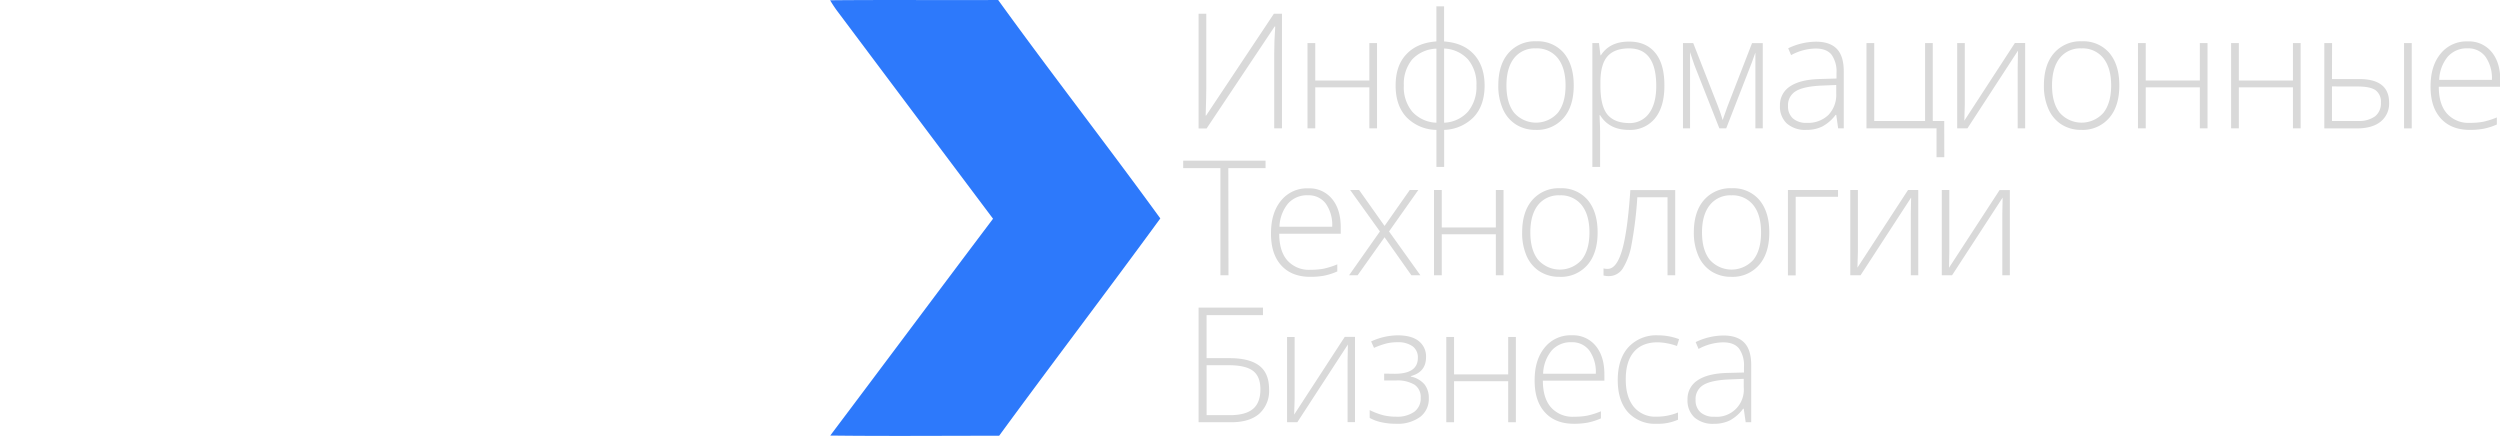 <svg id="22b9449e-af3a-4029-9227-dcde74b47b22" data-name="Layer 1" xmlns="http://www.w3.org/2000/svg" viewBox="0 0 731.59 127.58"><defs><style>.\38 383eb9a-a420-42fa-9fa9-68d8156efb0d{fill:#2d79fb;}.\38 d9da4ad-c190-4d80-b784-471055902f88{fill:#fff;}.\32 1443c3d-0b28-40ff-8b73-ddec93f77607{fill:#d9d9d9;}</style></defs><title>logo ITB white2</title><path class="8383eb9a-a420-42fa-9fa9-68d8156efb0d" d="M245.58,5.07c16.39-.16,32.78,0,49.17-.08,15.54,21.51,31.86,42.46,47.45,63.92-15.57,21.31-31.58,42.3-47.16,63.59-16.48,0-33,.15-49.43-.05,15.91-21.12,31.71-42.33,47.64-63.45Q270.57,38.79,247.92,8.57A32.81,32.81,0,0,1,245.58,5.07Z" transform="translate(-2.65 -4.99)"/><path class="8d9da4ad-c190-4d80-b784-471055902f88" d="M2.65,6.24H28.87V131.57H2.65Z" transform="translate(-2.65 -4.99)"/><path class="8d9da4ad-c190-4d80-b784-471055902f88" d="M144.85,6.15V30.36H103.59V131.57H77.37V30.36H36.21V6.15Z" transform="translate(-2.65 -4.99)"/><path class="8d9da4ad-c190-4d80-b784-471055902f88" d="M233.64,64c11,6.21,19.58,16.26,19.58,30.07,0,22.64-16.43,37.5-38,37.5H151.48V6.32h52c21.06,0,37.93,14.68,37.93,37.5C241.42,51.16,238.53,57.89,233.64,64Zm-56-33.56V57.1h26.13c6.82-.61,13.81-5.33,13.81-13.29,0-8.3-7.43-13.37-15.65-13.37Zm34.26,77c7.6,0,15.73-4.54,15.73-13.37,0-8.3-7.43-13.37-15.65-13.37H177.61v26.75Z" transform="translate(-2.65 -4.99)"/><path class="21443c3d-0b28-40ff-8b73-ddec93f77607" d="M353.4,9h2.25V30.94q0,2.34-.18,7.85h.14L375.44,9h2.36V42.55h-2.27V20.75q0-3.72.3-8h-.18l-19.9,29.83H353.4Z" transform="translate(-2.65 -4.99)"/><path class="21443c3d-0b28-40ff-8b73-ddec93f77607" d="M387.54,17.6V28.55h15.83V17.6h2.25V42.55h-2.25v-12H387.54v12h-2.27V17.6Z" transform="translate(-2.65 -4.99)"/><path class="21443c3d-0b28-40ff-8b73-ddec93f77607" d="M437.1,30q0,5.76-3.11,9.16A12.57,12.57,0,0,1,425.26,43V53.84H423V43a12.43,12.43,0,0,1-8.77-3.72q-3.17-3.4-3.17-9.25t3.12-9.13q3.12-3.37,8.81-3.79V6.84h2.25V17.12q5.65.41,8.74,3.79T437.1,30Zm-23.64,0a11.2,11.2,0,0,0,2.49,7.7A10,10,0,0,0,423,40.9V19.23a10.09,10.09,0,0,0-7.12,3.18A11.24,11.24,0,0,0,413.46,30Zm21.25,0a11.16,11.16,0,0,0-2.46-7.61,10,10,0,0,0-7-3.2V40.9a9.86,9.86,0,0,0,7-3.26A11.35,11.35,0,0,0,434.71,30Z" transform="translate(-2.65 -4.99)"/><path class="21443c3d-0b28-40ff-8b73-ddec93f77607" d="M463.18,30q0,6.11-3,9.54A10.22,10.22,0,0,1,452.05,43a10.58,10.58,0,0,1-5.78-1.58,10.13,10.13,0,0,1-3.83-4.54A16.52,16.52,0,0,1,441.11,30q0-6.1,3-9.51a10.2,10.2,0,0,1,8.12-3.41,10,10,0,0,1,8.07,3.45Q463.18,24,463.18,30Zm-19.69,0q0,5.14,2.26,8a8.53,8.53,0,0,0,12.78,0q2.26-2.88,2.26-8t-2.28-8a7.76,7.76,0,0,0-6.41-2.85A7.64,7.64,0,0,0,445.73,22Q443.49,24.86,443.49,30Z" transform="translate(-2.65 -4.99)"/><path class="21443c3d-0b28-40ff-8b73-ddec93f77607" d="M479.3,43q-5.76,0-8.4-4.31h-.16l.07,1.93q.09,1.7.09,3.72v9.5h-2.27V17.6h1.93l.44,3.56h.14q2.57-4,8.22-4,5,0,7.7,3.32t2.65,9.65q0,6.15-2.79,9.54A9.33,9.33,0,0,1,479.3,43Zm0-2a6.94,6.94,0,0,0,5.93-2.85q2.1-2.85,2.1-8,0-11-7.94-11-4.36,0-6.4,2.4t-2,7.81v.73q0,5.85,2,8.35T479.26,41Z" transform="translate(-2.65 -4.99)"/><path class="21443c3d-0b28-40ff-8b73-ddec93f77607" d="M506.76,40.12l1.42-4,7.18-18.5h3.14V42.55h-2.16V20.36q-.51,1.45-1.07,3T507.8,42.55h-2L498.87,25q-.44-1.06-.81-2.23t-.84-2.52V42.55h-2.07V17.6h3L505.36,36Q506.21,38.19,506.76,40.12Z" transform="translate(-2.65 -4.99)"/><path class="21443c3d-0b28-40ff-8b73-ddec93f77607" d="M540.56,42.55,540,38.6h-.18A11.86,11.86,0,0,1,535.93,42a10.34,10.34,0,0,1-4.69,1,8.12,8.12,0,0,1-5.71-1.88,6.73,6.73,0,0,1-2-5.21,6.43,6.43,0,0,1,3-5.67q3-2,8.8-2.13l4.75-.14V26.33A8.48,8.48,0,0,0,538.63,21q-1.45-1.81-4.66-1.81a15.58,15.58,0,0,0-7.18,1.93l-.85-2a19,19,0,0,1,8.12-1.93q4.11,0,6.14,2.13t2,6.66V42.55Zm-9.18-1.61a8.56,8.56,0,0,0,6.3-2.28A8.53,8.53,0,0,0,540,32.32V29.86l-4.36.18q-5.26.25-7.49,1.64A4.72,4.72,0,0,0,525.89,36a4.65,4.65,0,0,0,1.43,3.64A5.83,5.83,0,0,0,531.38,40.94Z" transform="translate(-2.65 -4.99)"/><path class="21443c3d-0b28-40ff-8b73-ddec93f77607" d="M571.62,51h-2.27V42.55H548.85V17.6h2.27V40.39H566V17.6h2.25V40.39h3.35Z" transform="translate(-2.65 -4.99)"/><path class="21443c3d-0b28-40ff-8b73-ddec93f77607" d="M577.62,17.6v18l-.14,4.71,14.8-22.74h3V42.55h-2.18V24.63l.09-4.82-14.8,22.74h-3V17.6Z" transform="translate(-2.65 -4.99)"/><path class="21443c3d-0b28-40ff-8b73-ddec93f77607" d="M622.84,30q0,6.11-3,9.54A10.22,10.22,0,0,1,611.71,43a10.58,10.58,0,0,1-5.78-1.58,10.12,10.12,0,0,1-3.83-4.54A16.52,16.52,0,0,1,600.77,30q0-6.1,3-9.51a10.2,10.2,0,0,1,8.12-3.41,10,10,0,0,1,8.07,3.45Q622.84,24,622.84,30Zm-19.69,0q0,5.14,2.26,8a8.53,8.53,0,0,0,12.78,0q2.26-2.88,2.26-8t-2.28-8a7.76,7.76,0,0,0-6.41-2.85A7.64,7.64,0,0,0,605.39,22Q603.15,24.86,603.15,30Z" transform="translate(-2.65 -4.99)"/><path class="21443c3d-0b28-40ff-8b73-ddec93f77607" d="M630.57,17.6V28.55H646.4V17.6h2.25V42.55H646.4v-12H630.57v12h-2.27V17.6Z" transform="translate(-2.65 -4.99)"/><path class="21443c3d-0b28-40ff-8b73-ddec93f77607" d="M657.82,17.6V28.55h15.83V17.6h2.25V42.55h-2.25v-12H657.82v12h-2.27V17.6Z" transform="translate(-2.65 -4.99)"/><path class="21443c3d-0b28-40ff-8b73-ddec93f77607" d="M685.07,28.12H693q8.79,0,8.79,6.91a6.73,6.73,0,0,1-2.46,5.54q-2.46,2-7,2h-9.5V17.6h2.27Zm0,2.16V40.39h7.6a8,8,0,0,0,5-1.35A4.82,4.82,0,0,0,699.39,35a4.13,4.13,0,0,0-1.54-3.59q-1.54-1.11-5.32-1.11Zm23.34,12.28h-2.25V17.6h2.25Z" transform="translate(-2.65 -4.99)"/><path class="21443c3d-0b28-40ff-8b73-ddec93f77607" d="M725.4,43q-5.44,0-8.48-3.35t-3-9.39q0-6,2.94-9.56a9.7,9.7,0,0,1,7.92-3.59,8.55,8.55,0,0,1,7,3.08q2.55,3.07,2.55,8.35v1.84h-18q0,5.14,2.4,7.85a8.44,8.44,0,0,0,6.74,2.71,20.87,20.87,0,0,0,3.75-.3,22.73,22.73,0,0,0,4.1-1.29v2.07a18.24,18.24,0,0,1-3.9,1.25A21.66,21.66,0,0,1,725.4,43Zm-.67-23.87A7.47,7.47,0,0,0,719,21.52a11.2,11.2,0,0,0-2.55,6.85h15.42a10.87,10.87,0,0,0-1.88-6.78A6.21,6.21,0,0,0,724.74,19.14Z" transform="translate(-2.65 -4.99)"/><path class="21443c3d-0b28-40ff-8b73-ddec93f77607" d="M362.15,85.55h-2.36V54.2h-10.9V52H373v2.2h-10.9Z" transform="translate(-2.65 -4.99)"/><path class="21443c3d-0b28-40ff-8b73-ddec93f77607" d="M386.07,86q-5.44,0-8.48-3.35t-3-9.39q0-6,2.94-9.56a9.69,9.69,0,0,1,7.92-3.59,8.55,8.55,0,0,1,7,3.08q2.55,3.07,2.55,8.35v1.84h-18q0,5.14,2.4,7.85a8.44,8.44,0,0,0,6.74,2.71,20.86,20.86,0,0,0,3.75-.3,22.74,22.74,0,0,0,4.1-1.29v2.07a18.26,18.26,0,0,1-3.9,1.25A21.67,21.67,0,0,1,386.07,86Zm-.67-23.87a7.47,7.47,0,0,0-5.78,2.37,11.2,11.2,0,0,0-2.55,6.85H392.5a10.88,10.88,0,0,0-1.88-6.78A6.21,6.21,0,0,0,385.41,62.14Z" transform="translate(-2.65 -4.99)"/><path class="21443c3d-0b28-40ff-8b73-ddec93f77607" d="M406.46,72.72l-8.7-12.12h2.62l7.44,10.51,7.37-10.51h2.5l-8.56,12.12,9.18,12.83h-2.64l-7.85-11.13-7.89,11.13h-2.5Z" transform="translate(-2.65 -4.99)"/><path class="21443c3d-0b28-40ff-8b73-ddec93f77607" d="M424.56,60.6V71.55h15.83V60.6h2.25V85.55h-2.25v-12H424.56v12h-2.27V60.6Z" transform="translate(-2.65 -4.99)"/><path class="21443c3d-0b28-40ff-8b73-ddec93f77607" d="M470.17,73q0,6.11-3,9.54A10.22,10.22,0,0,1,459,86a10.58,10.58,0,0,1-5.78-1.58,10.13,10.13,0,0,1-3.83-4.54A16.52,16.52,0,0,1,448.09,73q0-6.1,3-9.51a10.2,10.2,0,0,1,8.12-3.41,10,10,0,0,1,8.07,3.45Q470.17,67,470.17,73Zm-19.69,0q0,5.14,2.26,8a8.53,8.53,0,0,0,12.78,0q2.26-2.88,2.26-8t-2.28-8a7.76,7.76,0,0,0-6.41-2.85A7.64,7.64,0,0,0,452.72,65Q450.48,67.86,450.48,73Z" transform="translate(-2.65 -4.99)"/><path class="21443c3d-0b28-40ff-8b73-ddec93f77607" d="M492.88,85.55h-2.25V62.72h-8.84a114.39,114.39,0,0,1-1.69,13.83,19.5,19.5,0,0,1-2.57,7,4.78,4.78,0,0,1-4.07,2.24,5.92,5.92,0,0,1-1.56-.18V83.53a4.31,4.31,0,0,0,1.24.14q2.59,0,4.19-5.47t2.42-17.59h13.13Z" transform="translate(-2.65 -4.99)"/><path class="21443c3d-0b28-40ff-8b73-ddec93f77607" d="M520.41,73q0,6.11-3,9.54A10.22,10.22,0,0,1,509.28,86a10.58,10.58,0,0,1-5.78-1.58,10.13,10.13,0,0,1-3.83-4.54A16.52,16.52,0,0,1,498.33,73q0-6.1,3-9.51a10.2,10.2,0,0,1,8.12-3.41,10,10,0,0,1,8.07,3.45Q520.41,67,520.41,73Zm-19.69,0q0,5.14,2.26,8a8.53,8.53,0,0,0,12.78,0Q518,78.18,518,73t-2.28-8a7.76,7.76,0,0,0-6.41-2.85A7.64,7.64,0,0,0,503,65Q500.72,67.86,500.72,73Z" transform="translate(-2.65 -4.99)"/><path class="21443c3d-0b28-40ff-8b73-ddec93f77607" d="M540.52,62.58H528.13v23h-2.27V60.6h14.66Z" transform="translate(-2.65 -4.99)"/><path class="21443c3d-0b28-40ff-8b73-ddec93f77607" d="M546.34,60.6v18l-.14,4.71L561,60.6h3V85.55h-2.18V67.63l.09-4.82-14.8,22.74h-3V60.6Z" transform="translate(-2.65 -4.99)"/><path class="21443c3d-0b28-40ff-8b73-ddec93f77607" d="M573.09,60.6v18L573,83.35l14.8-22.74h3V85.55H588.6V67.63l.09-4.82-14.8,22.74h-3V60.6Z" transform="translate(-2.65 -4.99)"/><path class="21443c3d-0b28-40ff-8b73-ddec93f77607" d="M362.47,109.8q5.78,0,8.67,2.19t2.89,6.92a9,9,0,0,1-2.86,7.14q-2.86,2.5-8.18,2.5H353.4V95h18.84v2.2h-16.5v12.6Zm-6.72,16.68h6.86q4.52,0,6.7-1.82t2.18-5.75q0-3.79-2.2-5.42t-7.14-1.63h-6.4Z" transform="translate(-2.65 -4.99)"/><path class="21443c3d-0b28-40ff-8b73-ddec93f77607" d="M381.51,103.6v18l-.14,4.71,14.8-22.74h3v24.95H397V110.63l.09-4.82-14.8,22.74h-3V103.6Z" transform="translate(-2.65 -4.99)"/><path class="21443c3d-0b28-40ff-8b73-ddec93f77607" d="M410.8,114.37q6.77,0,6.77-4.66a4,4,0,0,0-1.56-3.4,7.31,7.31,0,0,0-4.45-1.17,13.16,13.16,0,0,0-3.42.42,23.5,23.5,0,0,0-3.4,1.23l-.85-1.88a18.9,18.9,0,0,1,7.76-1.79q4.08,0,6.2,1.7a5.7,5.7,0,0,1,2.11,4.7q0,4.34-4.45,5.53v.14a7.15,7.15,0,0,1,4,2.28,6.37,6.37,0,0,1,1.26,4.07,6.58,6.58,0,0,1-2.54,5.46,11.11,11.11,0,0,1-7,2,19.48,19.48,0,0,1-4.44-.47,11.67,11.67,0,0,1-3.32-1.25V125a20.83,20.83,0,0,0,4.08,1.53,16.13,16.13,0,0,0,3.67.4,8.6,8.6,0,0,0,5.29-1.43,4.83,4.83,0,0,0,1.89-4.1,4.32,4.32,0,0,0-1.81-3.83,9.7,9.7,0,0,0-5.44-1.24H407.7v-2Z" transform="translate(-2.65 -4.99)"/><path class="21443c3d-0b28-40ff-8b73-ddec93f77607" d="M428.16,103.6v10.95H444V103.6h2.25v24.95H444v-12H428.16v12h-2.27V103.6Z" transform="translate(-2.65 -4.99)"/><path class="21443c3d-0b28-40ff-8b73-ddec93f77607" d="M463.22,129q-5.44,0-8.48-3.35t-3-9.39q0-6,2.94-9.56a9.69,9.69,0,0,1,7.92-3.59,8.55,8.55,0,0,1,7,3.08q2.55,3.07,2.55,8.35v1.84h-18q0,5.14,2.4,7.85a8.44,8.44,0,0,0,6.74,2.71,20.86,20.86,0,0,0,3.75-.3,22.74,22.74,0,0,0,4.1-1.29v2.07a18.26,18.26,0,0,1-3.9,1.25A21.67,21.67,0,0,1,463.22,129Zm-.67-23.87a7.47,7.47,0,0,0-5.78,2.38,11.2,11.2,0,0,0-2.55,6.85h15.42a10.88,10.88,0,0,0-1.88-6.78A6.21,6.21,0,0,0,462.55,105.14Z" transform="translate(-2.65 -4.99)"/><path class="21443c3d-0b28-40ff-8b73-ddec93f77607" d="M487.44,129a10.68,10.68,0,0,1-8.38-3.37q-3-3.37-3-9.41,0-6.2,3.14-9.65a11.06,11.06,0,0,1,8.61-3.45,17.32,17.32,0,0,1,6.2,1.12l-.62,2a18.19,18.19,0,0,0-5.62-1.08q-4.59,0-7,2.83t-2.36,8.16q0,5,2.36,7.91a8.1,8.1,0,0,0,6.61,2.86,16.21,16.21,0,0,0,6.31-1.22v2.11A14.31,14.31,0,0,1,487.44,129Z" transform="translate(-2.65 -4.99)"/><path class="21443c3d-0b28-40ff-8b73-ddec93f77607" d="M513.5,128.55l-.57-3.95h-.18a11.87,11.87,0,0,1-3.87,3.41,10.34,10.34,0,0,1-4.69,1,8.12,8.12,0,0,1-5.71-1.88,6.73,6.73,0,0,1-2-5.21,6.43,6.43,0,0,1,3-5.67q3-2,8.8-2.13L513,114v-1.65a8.48,8.48,0,0,0-1.45-5.37q-1.45-1.81-4.66-1.81a15.58,15.58,0,0,0-7.18,1.93l-.85-2a19,19,0,0,1,8.12-1.93q4.11,0,6.14,2.13t2,6.66v16.59Zm-9.18-1.61a7.94,7.94,0,0,0,8.61-8.63v-2.46l-4.36.18q-5.26.25-7.49,1.64a4.73,4.73,0,0,0-2.24,4.33,4.65,4.65,0,0,0,1.43,3.64A5.83,5.83,0,0,0,504.32,126.94Z" transform="translate(-2.65 -4.99)"/></svg>